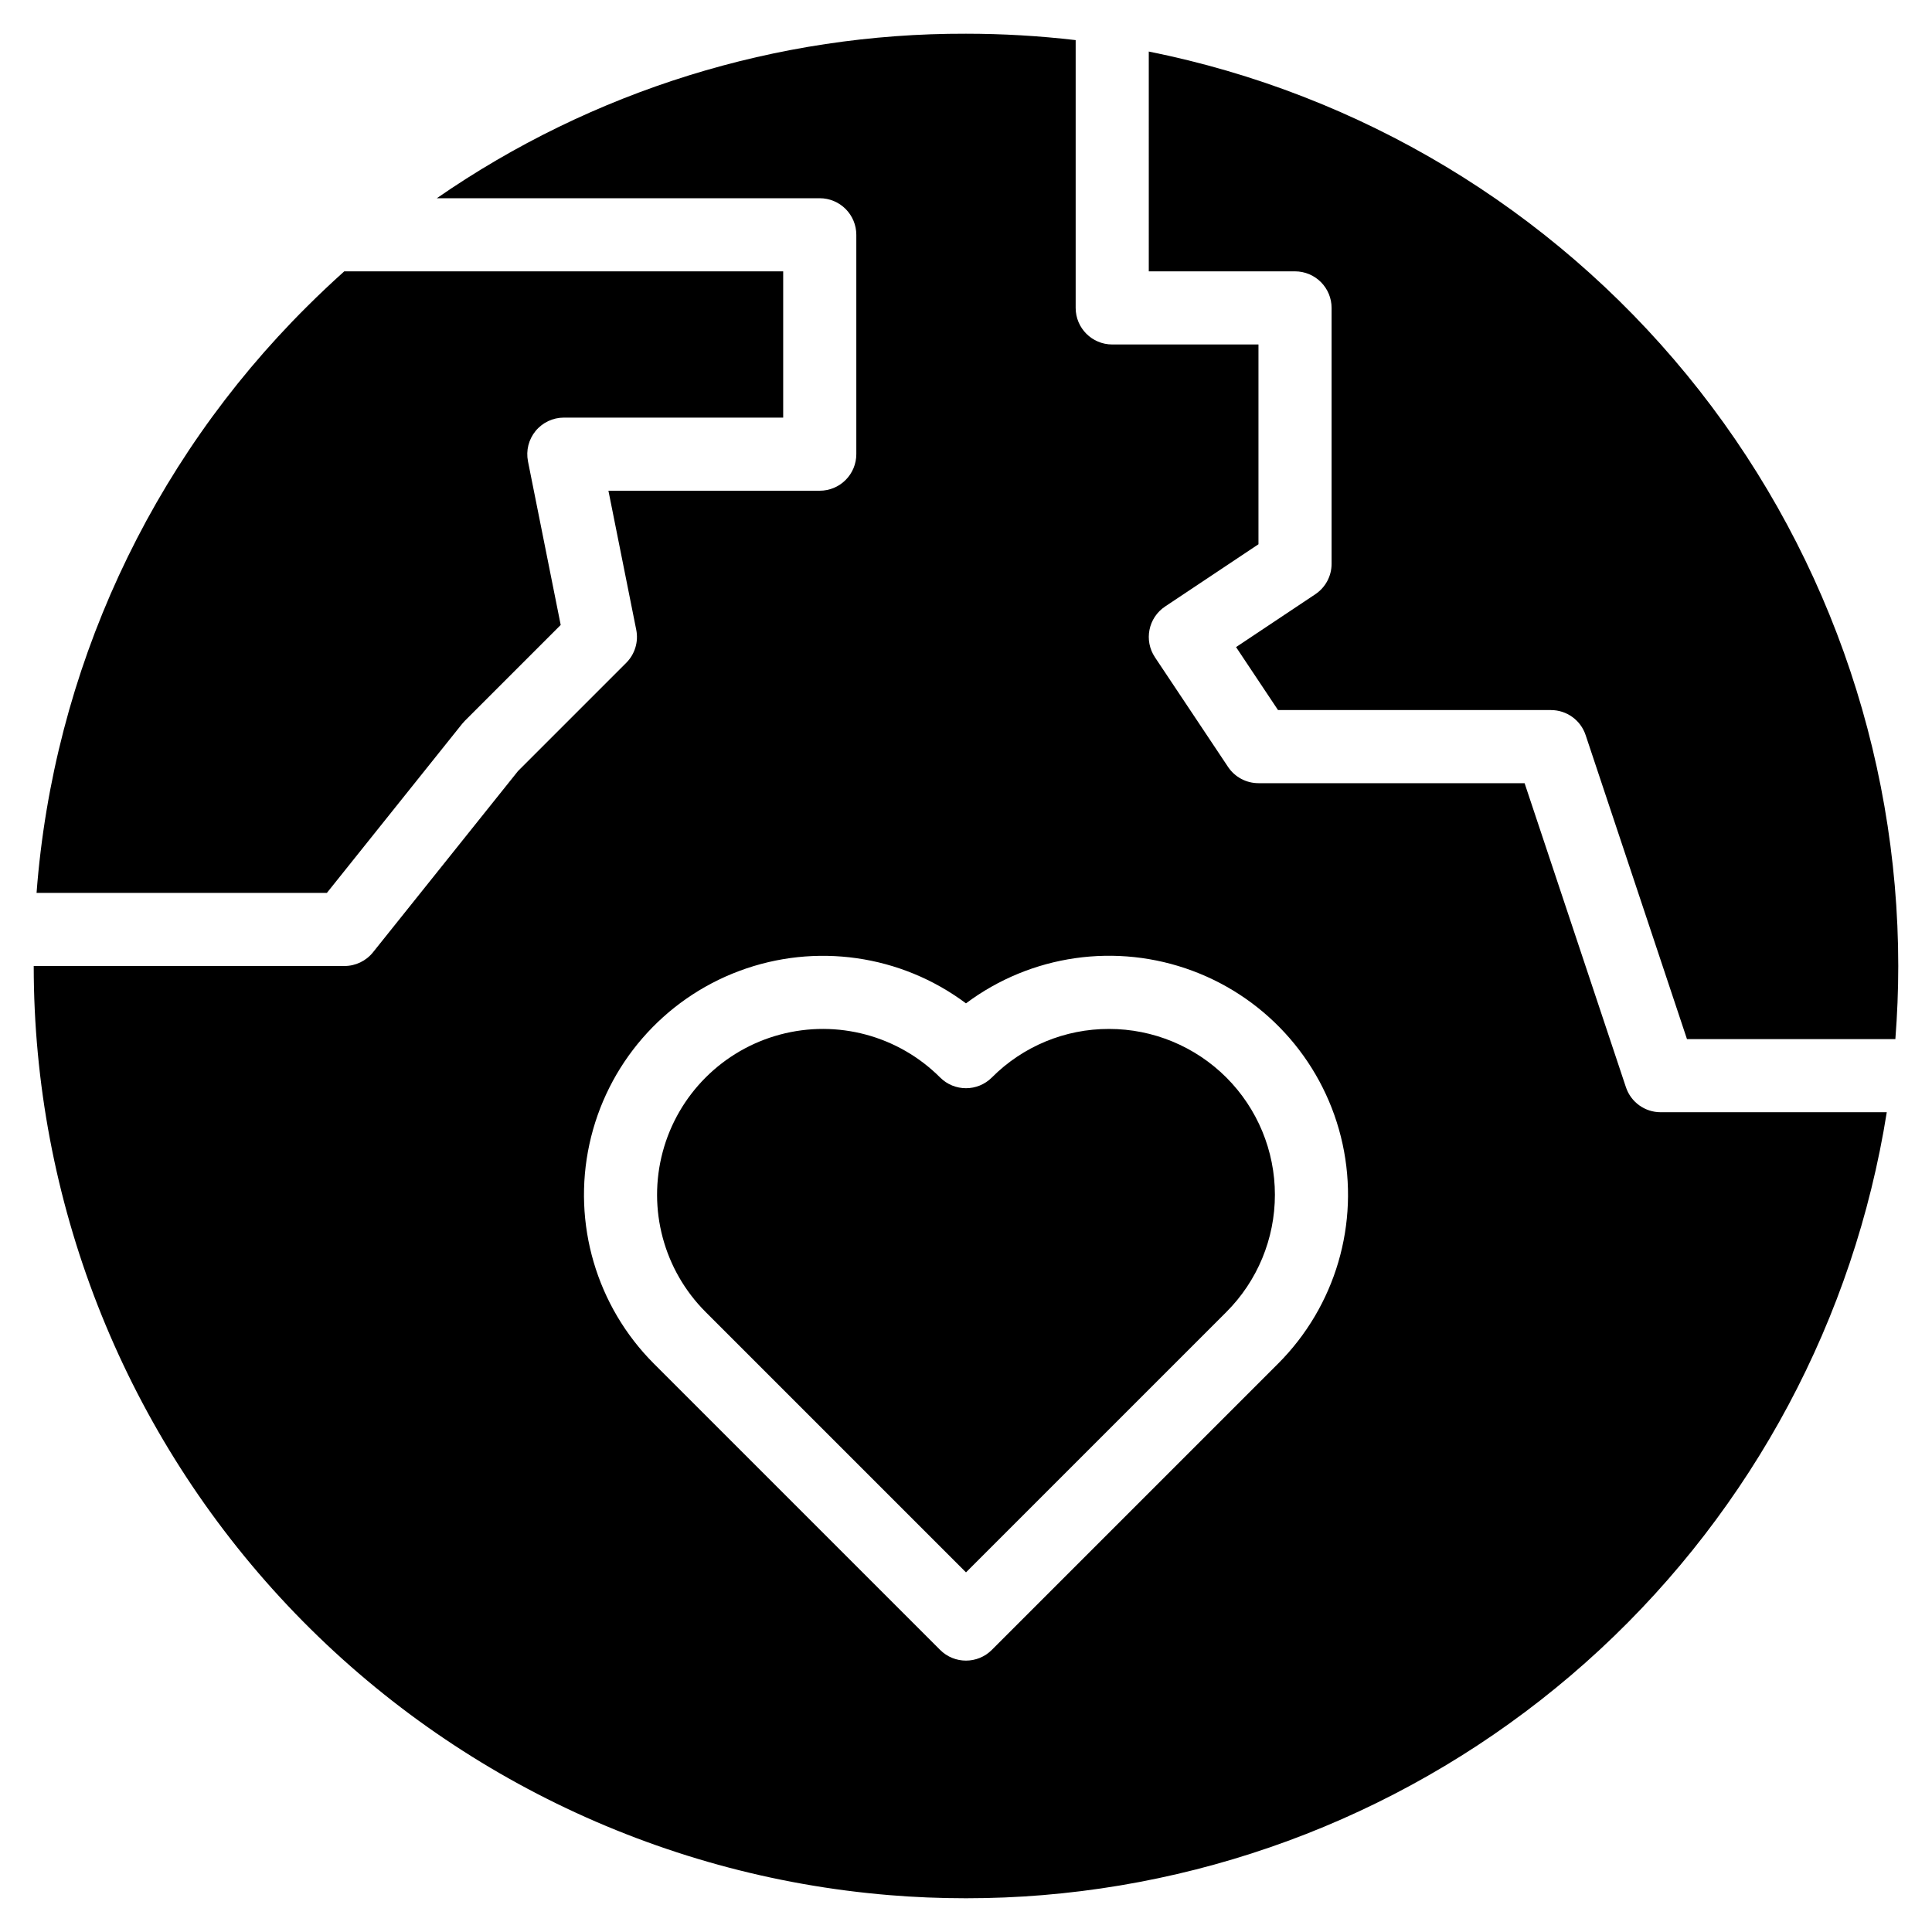 <?xml version="1.0" encoding="UTF-8"?>
<!-- Uploaded to: ICON Repo, www.svgrepo.com, Generator: ICON Repo Mixer Tools -->
<svg fill="#000000" width="800px" height="800px" version="1.1" viewBox="144 144 512 512" xmlns="http://www.w3.org/2000/svg">
 <g>
  <path d="m293.42 254.67h58.133v-38.754h-116.33c-3.379 3.031-6.688 6.16-9.926 9.387-41.738 41.5-67.156 96.629-71.609 155.32h76.941l35.848-44.809c0.227-0.277 0.465-0.543 0.715-0.797l25.398-25.398-8.672-43.359h0.004c-0.57-2.848 0.168-5.797 2.008-8.043 1.84-2.242 4.586-3.547 7.488-3.547z"/>
  <path d="m448.44 215.91h38.754c2.57 0 5.035 1.02 6.852 2.84 1.816 1.816 2.84 4.281 2.84 6.848v67.82c0 3.242-1.621 6.266-4.316 8.062l-21.004 14.004 11.125 16.691h72.324c4.172 0 7.875 2.668 9.191 6.625l26.859 80.57h55.227c0.5-6.422 0.766-12.887 0.766-19.379v0.004c-0.016-57.121-19.812-112.47-56.02-156.65-36.207-44.176-86.594-74.453-142.6-85.688z"/>
  <path d="m437.92 416.68c-11.66-0.031-22.848 4.602-31.074 12.871-3.781 3.781-9.918 3.781-13.699 0-11.102-11.102-27.281-15.438-42.445-11.375s-27.012 15.906-31.074 31.07c-4.062 15.168 0.273 31.348 11.375 42.449l68.996 68.996 68.996-68.996c8.238-8.238 12.867-19.418 12.867-31.07 0-11.656-4.629-22.832-12.867-31.074-8.242-8.238-19.418-12.871-31.074-12.871z"/>
  <path d="m584.08 438.75c-4.168 0-7.871-2.668-9.191-6.625l-26.855-80.574h-70.527c-3.238 0-6.266-1.617-8.062-4.312l-19.379-29.066h0.004c-2.969-4.453-1.766-10.469 2.688-13.438l24.75-16.5v-52.945h-38.754c-5.352 0-9.691-4.34-9.691-9.691v-70.969c-9.645-1.125-19.352-1.691-29.062-1.695-50.105-0.133-99.047 15.082-140.24 43.598h101.48c2.57 0 5.035 1.023 6.852 2.84s2.84 4.281 2.84 6.852v58.133c0 2.566-1.023 5.031-2.84 6.848-1.816 1.816-4.281 2.84-6.852 2.84h-56l7.371 36.855c0.637 3.176-0.359 6.457-2.648 8.75l-28.688 28.688-38.422 48.023c-1.836 2.297-4.621 3.637-7.562 3.637h-82.355c0 62.012 23.32 121.75 65.328 167.37 42.008 45.613 99.637 73.766 161.44 78.859 6.613 0.551 13.441 0.828 20.297 0.828s13.684-0.277 20.277-0.828c55.137-4.543 107.15-27.461 147.72-65.078 40.562-37.617 67.332-87.762 76.016-142.4zm-101.39 66.645-75.848 75.848c-3.781 3.781-9.918 3.781-13.699 0l-75.848-75.848c-15.227-15.238-21.664-37.172-17.086-58.219 4.578-21.051 19.539-38.332 39.719-45.867 20.18-7.539 42.809-4.305 60.066 8.59 17.254-12.906 39.887-16.148 60.074-8.609 20.188 7.535 35.152 24.82 39.73 45.875 4.574 21.059-1.871 42.996-17.109 58.23z"/>
 </g>
</svg>